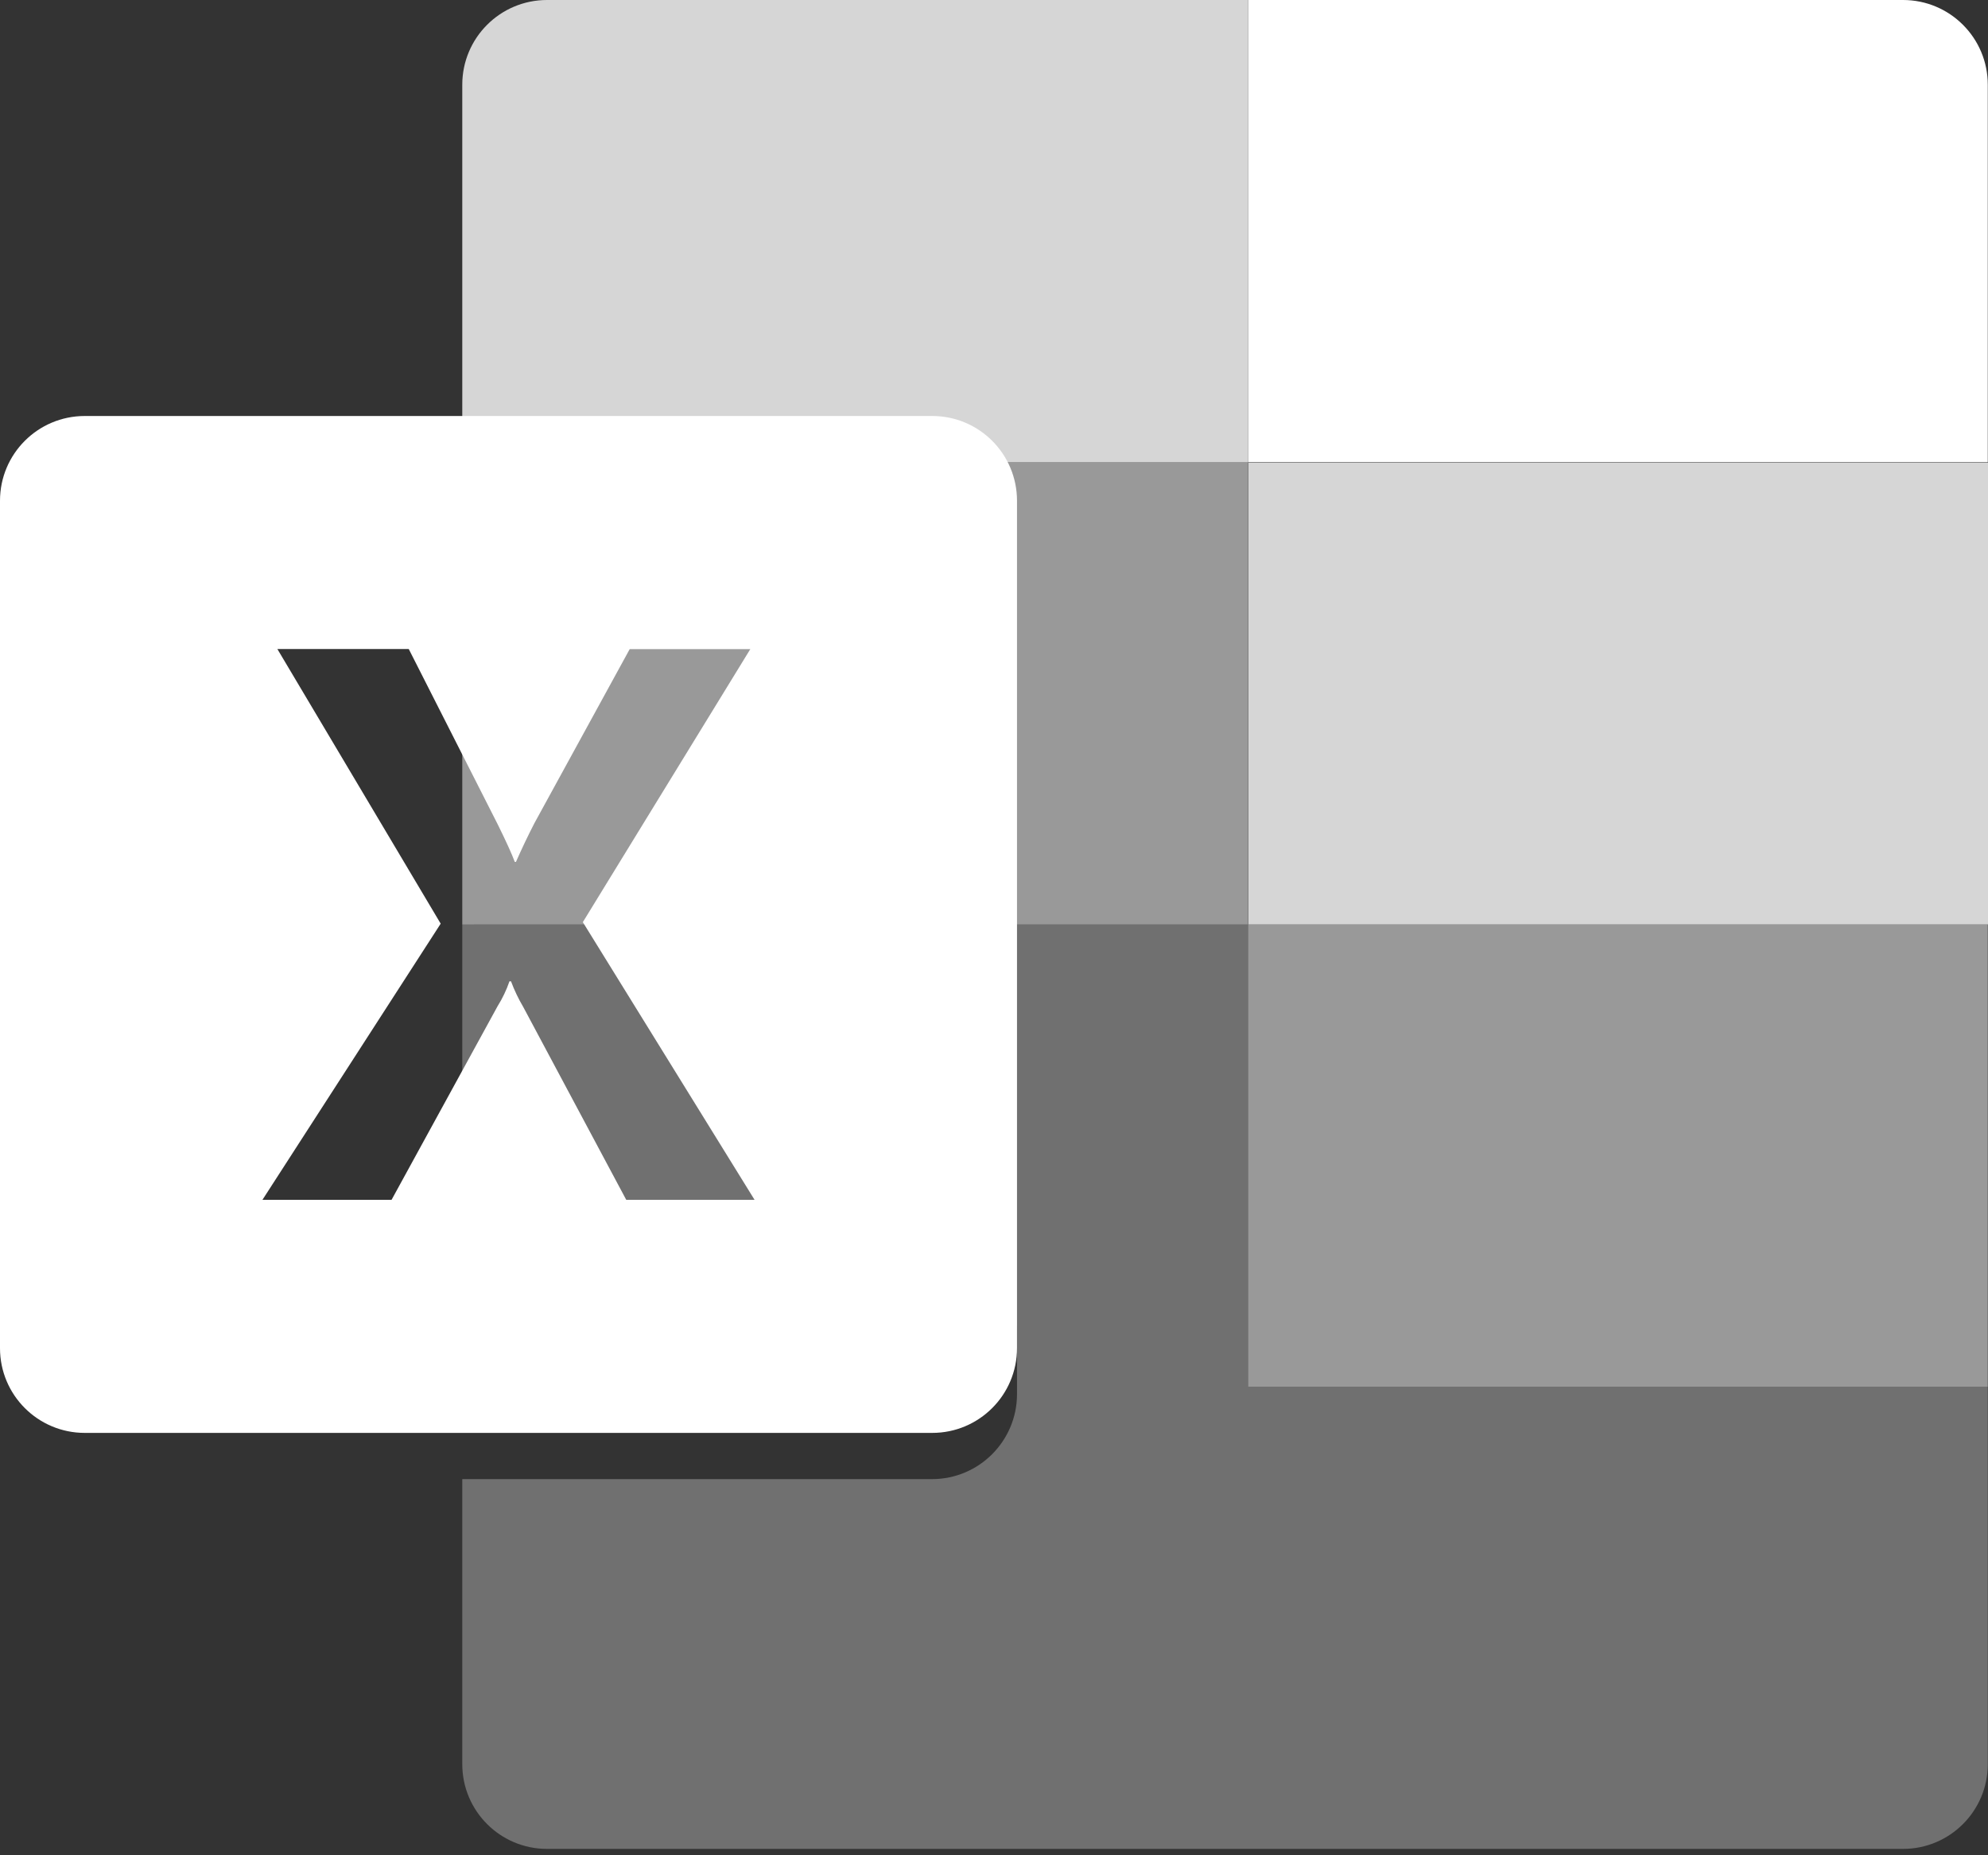 <?xml version="1.0" encoding="UTF-8"?>
<svg width="300px" height="280px" viewBox="0 0 300 280" version="1.1" xmlns="http://www.w3.org/2000/svg" xmlns:xlink="http://www.w3.org/1999/xlink">
    <rect x="0" y="0" width="300" height="280" fill="#333333" stroke="none"/>
    <title>Microsoft_Office_Excel_(2019–present)</title>
    <g id="Page-1" stroke="none" stroke-width="1" fill="none" fill-rule="evenodd">
        <g id="Microsoft_Office_Excel_(2019–present)" fill="#FFFFFF">
            <path d="M69.76,139.516 L188.352,139.52 L188.352,209.279 L299.967,209.279 L299.967,266.252 C299.967,273.314 294.242,279.039 287.18,279.039 L82.547,279.039 C75.485,279.039 69.76,273.314 69.76,266.252 L69.76,223.231 L140.685,223.231 C147.737,223.209 153.449,217.497 153.472,210.444 L153.472,201.343 C153.449,194.291 147.737,188.579 140.685,188.556 L69.76,188.556 L69.76,139.516 Z" id="Path-3" fill-opacity="0.3" fill-rule="nonzero"></path>
            <rect id="Rectangle" fill-opacity="0.8" x="188.384" y="69.825" width="111.616" height="69.694"></rect>
            <path d="M188.352,0 L82.547,0 C75.485,0 69.76,5.725 69.76,12.787 L69.76,69.76 L188.352,69.76 L188.352,0 Z" id="Path" fill-opacity="0.8" fill-rule="nonzero"></path>
            <polygon id="Path" fill-opacity="0.5" fill-rule="nonzero" points="69.76 69.76 188.352 69.76 188.352 139.52 69.76 139.52"></polygon>
            <path d="M140.685,62.784 C147.747,62.784 153.471,68.509 153.471,75.571 L153.471,203.468 C153.471,210.53 147.747,216.255 140.685,216.255 L12.787,216.255 C5.725,216.255 0,210.531 0,203.469 L0,75.571 C0,68.509 5.725,62.784 12.787,62.784 L140.685,62.784 Z M61.682,97.95 L41.856,97.95 L66.502,139.401 L39.603,181.083 L59.087,181.083 L75.083,151.867 C75.823,150.684 76.427,149.42 76.882,148.1 L77.113,148.1 C77.615,149.447 78.236,150.748 78.968,151.986 L94.504,181.083 L113.869,181.083 L87.953,139.171 L113.227,97.964 L95.027,97.964 L80.649,124.228 C79.673,126.121 78.743,128.072 77.859,130.081 L77.685,130.081 C77.224,128.846 76.373,126.977 75.131,124.458 L61.682,97.95 Z" id="Path-2" fill-rule="nonzero"></path>
            <path d="M287.18,0 L188.352,0 L188.352,69.76 L299.967,69.76 L299.967,12.787 C299.967,5.725 294.242,0 287.18,0 L287.18,0 Z" id="Path" fill-rule="nonzero"></path>
            <polygon id="Path" fill-opacity="0.5" fill-rule="nonzero" points="188.352 139.52 299.967 139.52 299.967 209.279 188.352 209.279"></polygon>
        </g>
    </g>
</svg>